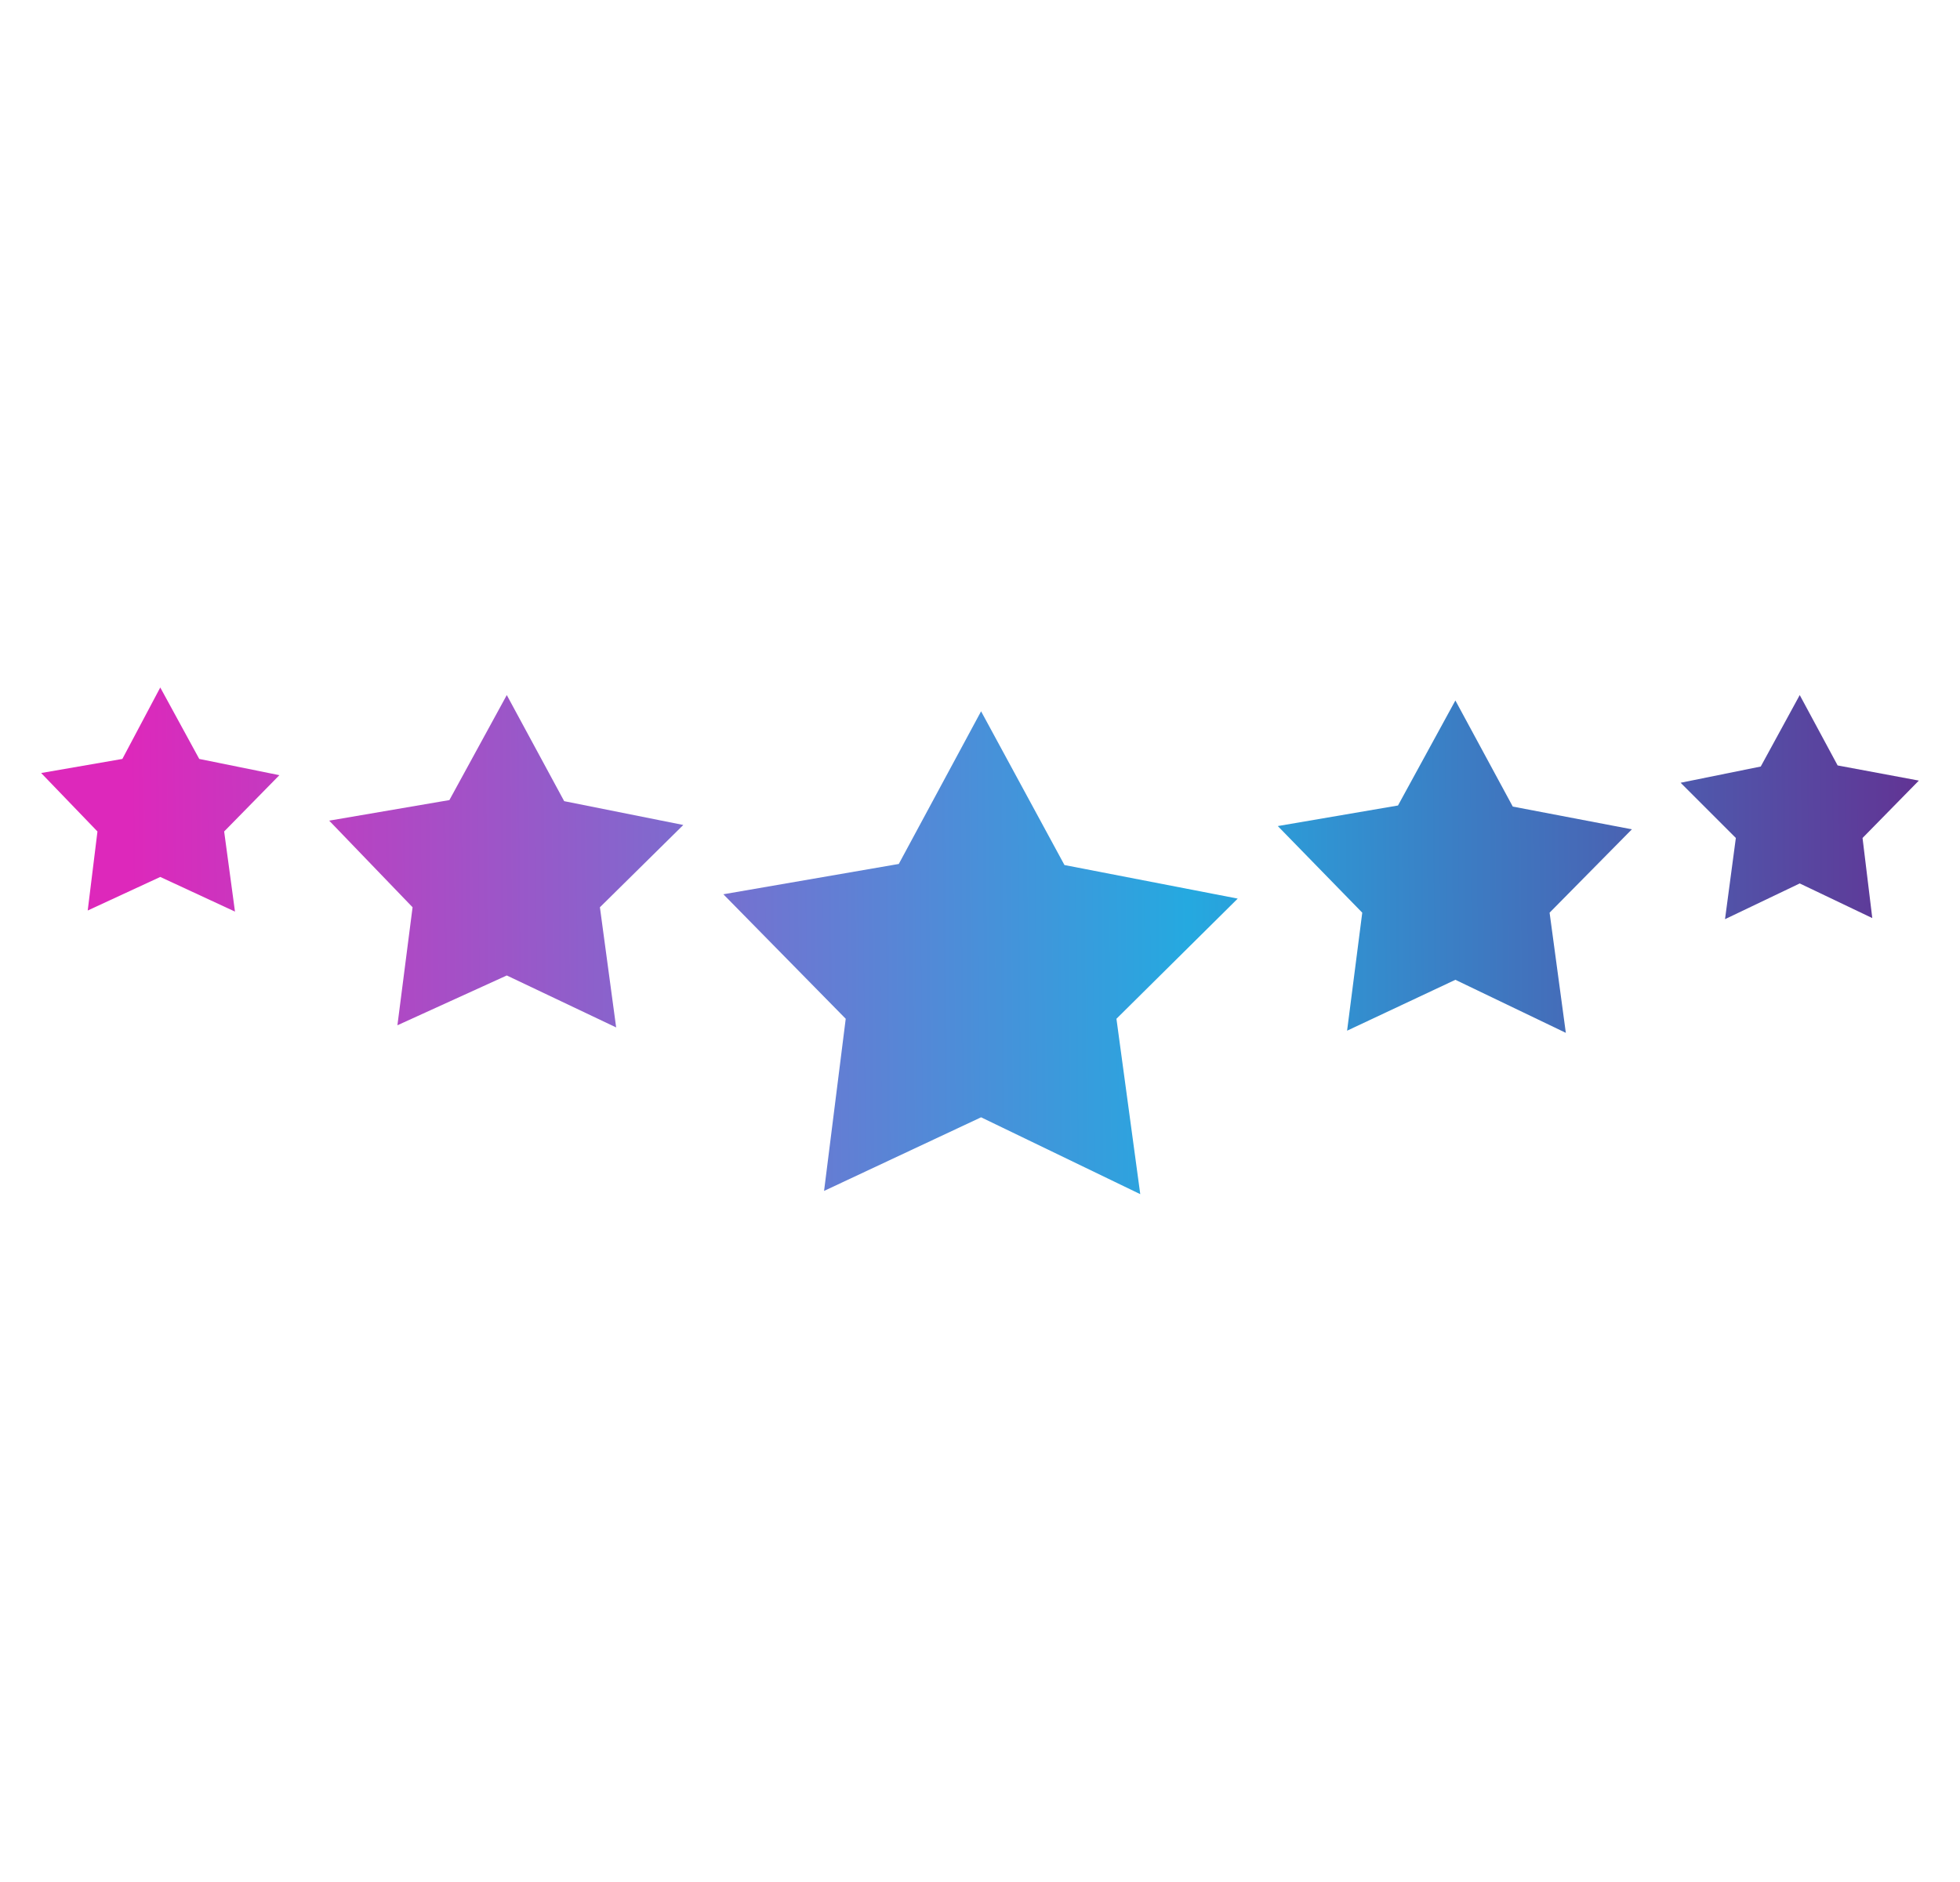<?xml version="1.0" encoding="utf-8"?>
<!-- Generator: Adobe Illustrator 24.3.0, SVG Export Plug-In . SVG Version: 6.00 Build 0)  -->
<svg version="1.1" xmlns="http://www.w3.org/2000/svg" xmlns:xlink="http://www.w3.org/1999/xlink" x="0px" y="0px"
	 viewBox="0 0 181 173.8" style="enable-background:new 0 0 181 173.8;" xml:space="preserve">
<style type="text/css">
	.st0{fill:url(#SVGID_1_);}
	.st1{fill:url(#SVGID_2_);}
	.st2{fill:url(#SVGID_3_);}
	.st3{fill:url(#SVGID_4_);}
	.st4{fill:url(#SVGID_5_);}
</style>
<g id="Layer_1">
</g>
<g id="Layer_2">
	<linearGradient id="SVGID_1_" gradientUnits="userSpaceOnUse" x1="12.149" y1="88.682" x2="181.148" y2="87.273">
		<stop  offset="0" style="stop-color:#DD28BB"/>
		<stop  offset="0.577" style="stop-color:#25A9E0"/>
		<stop  offset="1" style="stop-color:#652D90"/>
	</linearGradient>
	<polygon class="st0" points="66.8,82.6 78.1,94.1 76.1,110 90.6,103.2 105.3,110.3 103.1,94.1 114.3,83 98.3,79.9 90.6,65.7 
		83,79.8 	"/>
	<linearGradient id="SVGID_2_" gradientUnits="userSpaceOnUse" x1="12.086" y1="81.087" x2="181.084" y2="79.678">
		<stop  offset="0" style="stop-color:#DD28BB"/>
		<stop  offset="0.577" style="stop-color:#25A9E0"/>
		<stop  offset="1" style="stop-color:#652D90"/>
	</linearGradient>
	<polygon class="st1" points="118,76.3 125.8,84.3 124.4,95.2 134.4,90.5 144.6,95.4 143.1,84.3 150.7,76.6 139.7,74.5 134.4,64.7 
		129.1,74.4 	"/>
	<linearGradient id="SVGID_3_" gradientUnits="userSpaceOnUse" x1="12.076" y1="79.882" x2="181.074" y2="78.474">
		<stop  offset="0" style="stop-color:#DD28BB"/>
		<stop  offset="0.577" style="stop-color:#25A9E0"/>
		<stop  offset="1" style="stop-color:#652D90"/>
	</linearGradient>
	<polygon class="st2" points="30.4,75.8 38.1,83.8 36.7,94.7 46.8,90.1 56.9,94.9 55.4,83.8 63.1,76.2 52.1,74 46.8,64.2 41.5,73.9 
			"/>
	<linearGradient id="SVGID_4_" gradientUnits="userSpaceOnUse" x1="12.026" y1="73.934" x2="181.025" y2="72.526">
		<stop  offset="0" style="stop-color:#DD28BB"/>
		<stop  offset="0.577" style="stop-color:#25A9E0"/>
		<stop  offset="1" style="stop-color:#652D90"/>
	</linearGradient>
	<polygon class="st3" points="3.8,71.4 9,76.8 8.1,84.1 14.8,81 21.7,84.2 20.7,76.8 25.8,71.6 18.4,70.1 14.8,63.5 11.3,70.1 	"/>
	<linearGradient id="SVGID_5_" gradientUnits="userSpaceOnUse" x1="12.042" y1="75.817" x2="181.041" y2="74.409">
		<stop  offset="0" style="stop-color:#DD28BB"/>
		<stop  offset="0.577" style="stop-color:#25A9E0"/>
		<stop  offset="1" style="stop-color:#652D90"/>
	</linearGradient>
	<polygon class="st4" points="177.2,72.1 172,77.4 172.9,84.8 166.2,81.6 159.3,84.9 160.3,77.4 155.2,72.3 162.6,70.8 166.2,64.2 
		169.7,70.7 	"/>
</g>
</svg>

